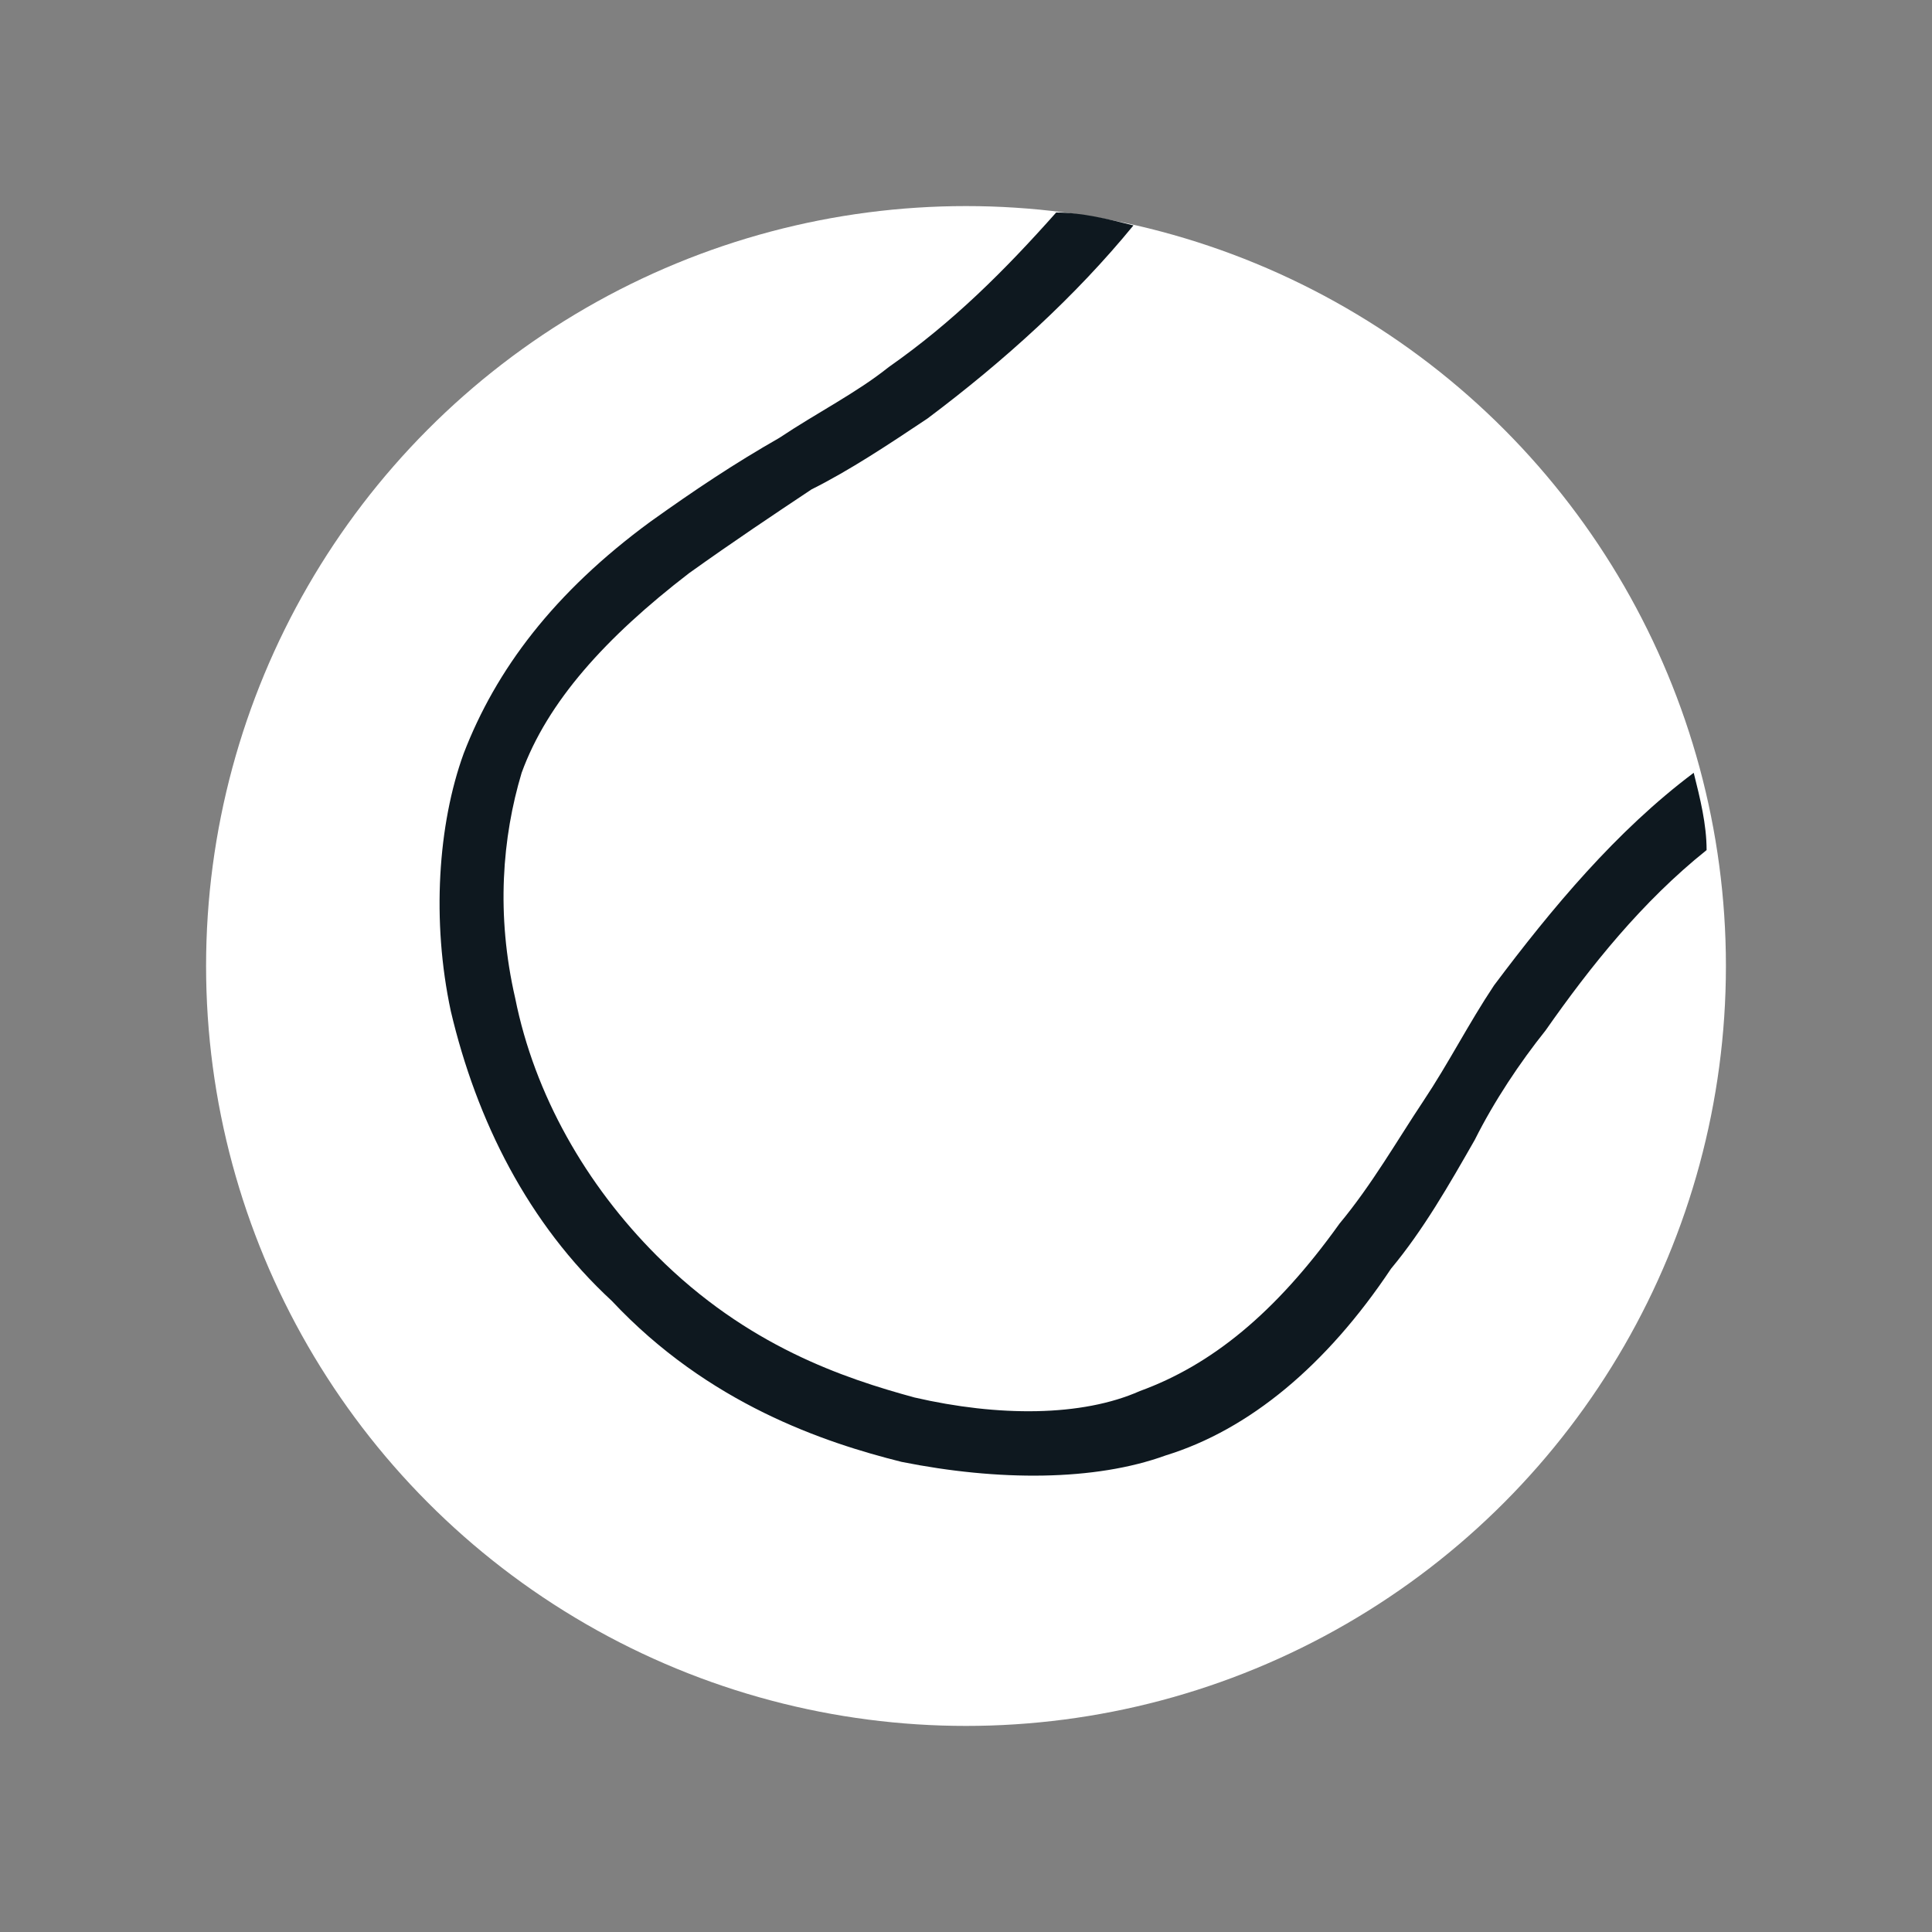 <?xml version="1.0" encoding="utf-8"?>
<!-- Generator: Adobe Illustrator 21.1.0, SVG Export Plug-In . SVG Version: 6.00 Build 0)  -->
<svg version="1.1" id="Layer_1" xmlns="http://www.w3.org/2000/svg" xmlns:xlink="http://www.w3.org/1999/xlink" x="0px" y="0px"
	 viewBox="0 0 30 30" style="enable-background:new 0 0 30 30;" xml:space="preserve">
<rect x="0" y="0" width="30" height="30" fill="#808080" stroke="none"/>
<style type="text/css">
	.st0{fill:#FFFFFF;}
	.st1{fill:#0e181f;}
</style>
	<circle class="st0" cx="15" cy="15" r="11.8"/>
	<path class="st1" d="M18.1,22.6C17,23,15.5,23,14,22.7c-1.2-0.3-3-0.9-4.5-2.5C8.2,19,7.4,17.4,7,15.7c-0.3-1.4-0.2-2.9,0.2-4
		c0.5-1.3,1.4-2.5,2.9-3.6c0.7-0.5,1.3-0.9,2-1.3c0.6-0.4,1.2-0.7,1.7-1.1c1-0.7,1.8-1.5,2.6-2.4c0.4,0,0.8,0.1,1.2,0.2
		c-0.9,1.1-2,2.1-3.2,3c-0.6,0.4-1.2,0.8-1.8,1.1C12,8,11.4,8.4,10.7,8.9c-1.3,1-2.2,2-2.6,3.1c-0.3,1-0.4,2.2-0.1,3.5
		c0.3,1.5,1.1,2.9,2.2,4c1.4,1.4,2.9,1.9,4,2.2c1.3,0.3,2.6,0.3,3.5-0.1c1.1-0.4,2.1-1.2,3.1-2.6c0.5-0.6,0.9-1.3,1.3-1.9
		c0.4-0.6,0.7-1.2,1.1-1.8c0.9-1.2,1.9-2.4,3.1-3.3c0.1,0.4,0.2,0.8,0.2,1.2c-1,0.8-1.8,1.8-2.5,2.8c-0.4,0.5-0.8,1.1-1.1,1.7
		c-0.4,0.7-0.8,1.4-1.3,2C20.6,21.2,19.4,22.2,18.1,22.6z"/>
</svg>
